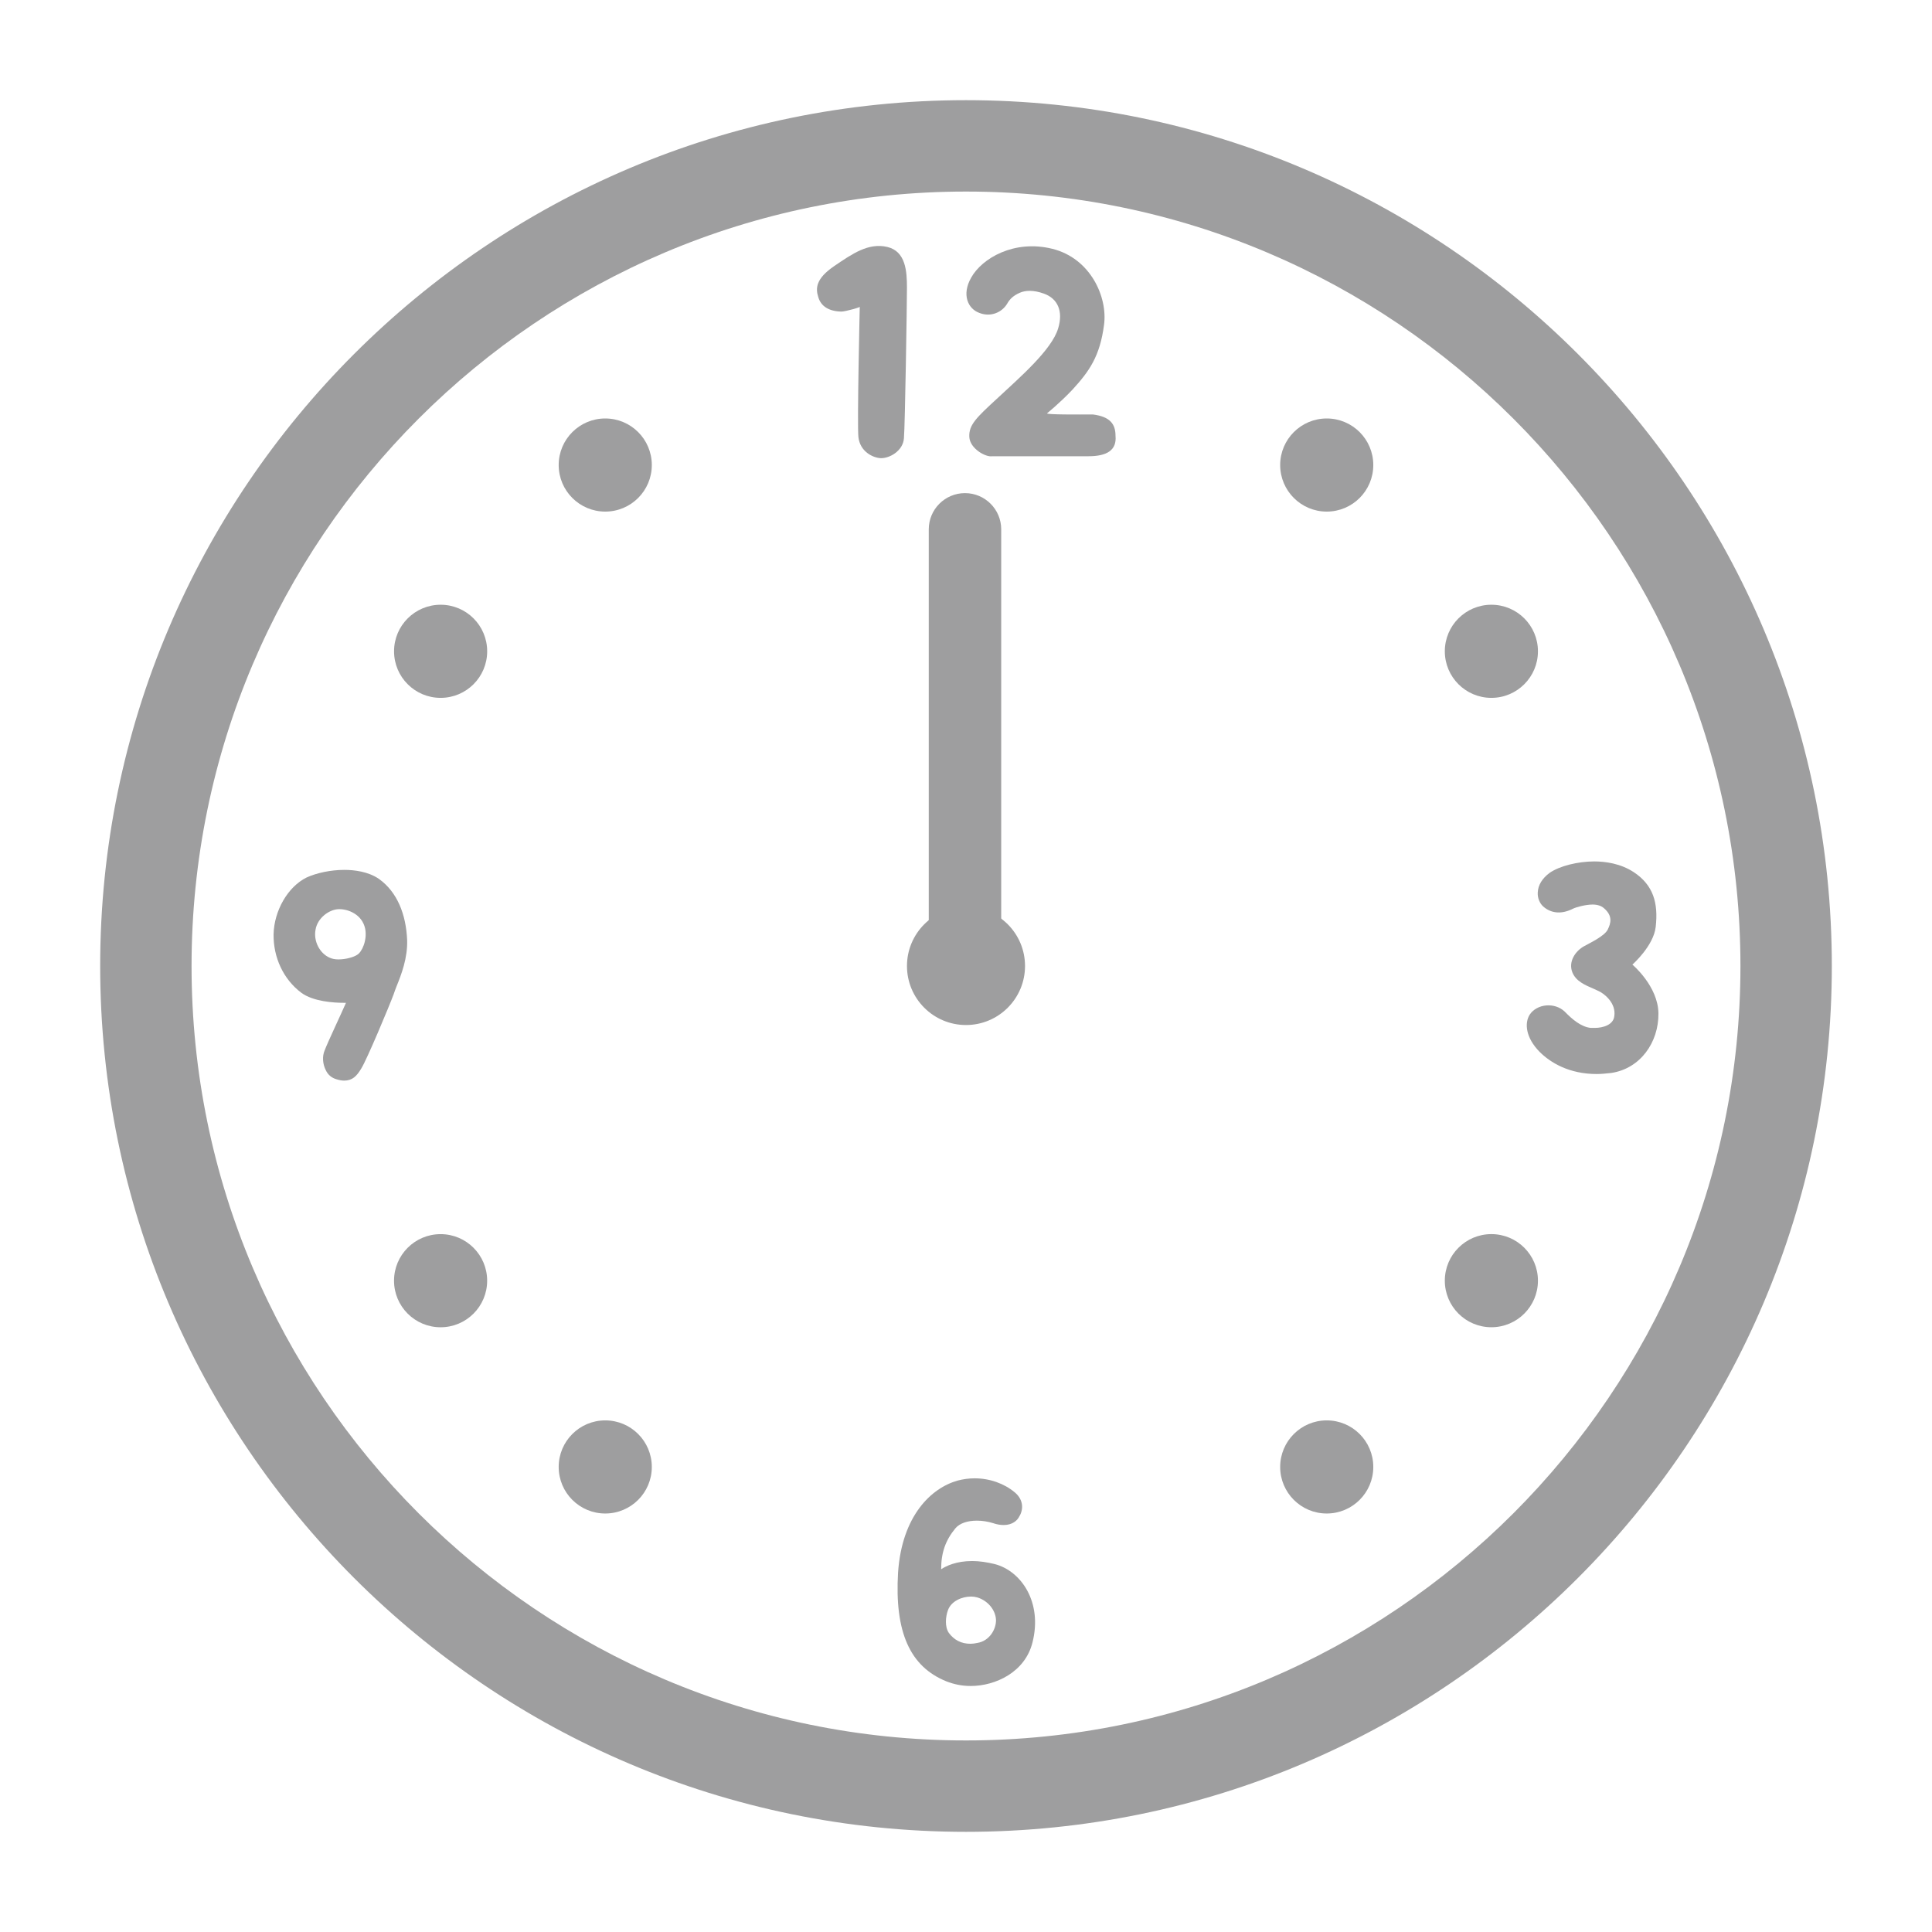 <?xml version="1.0" encoding="utf-8"?>
<!-- Generator: Adobe Illustrator 25.0.1, SVG Export Plug-In . SVG Version: 6.00 Build 0)  -->
<svg version="1.1" xmlns="http://www.w3.org/2000/svg" xmlns:xlink="http://www.w3.org/1999/xlink" x="0px" y="0px"
	 viewBox="0 0 80 80" style="enable-background:new 0 0 80 80;" xml:space="preserve">
<style type="text/css">
	.アーチ_x0020__x0028_グリーン_x0029_{fill:url(#SVGID_21_);stroke:#FFFFFF;stroke-width:0.25;stroke-miterlimit:1;}
	.st0{fill:#FEF3F0;}
	.st1{fill:#D7EDEB;}
	.st2{fill:#FDE8E9;}
	.st3{fill:#FFFFFF;}
	.st4{opacity:0.6;}
	.st5{fill:#EF5C67;}
	.st6{fill:#F8C166;}
	.st7{fill:#FCF566;}
	.st8{fill:#BCDB79;}
	.st9{fill:#99D9F6;}
	.st10{fill:#6A77B3;}
	.st11{fill:#C066B5;}
	.st12{fill:#EC918D;}
	.st13{opacity:0.91;fill:#F0909A;}
	.st14{fill:#FFFFFF;stroke:#C8C9CA;stroke-width:6.507;stroke-linecap:round;stroke-linejoin:round;stroke-miterlimit:10;}
	.st15{fill:#FBE3E0;}
	.st16{fill:#808080;}
	.st17{fill:#CCCCCC;}
	.st18{fill:#4D4D4D;}
	.st19{fill:#F9DDD0;}
	.st20{fill:url(#);}
	.st21{fill:#2E496E;}
	.st22{fill:#B46772;}
	.st23{fill:#F5D6C7;}
	.st24{fill:none;stroke:#EA4F06;stroke-width:1.774;}
	.st25{fill:#E4B100;}
	.st26{fill:#8A7B62;}
	.st27{fill:none;stroke:#F29A6D;stroke-width:1.774;stroke-linecap:round;}
	.st28{fill:none;stroke:#605040;stroke-width:2.676;stroke-linecap:round;}
	.st29{fill:none;stroke:#605040;stroke-width:2.661;stroke-linecap:round;}
	.st30{fill:#F29A6D;}
	.st31{fill:#605040;}
	.st32{fill:#9E3736;}
	.st33{fill:#AE2D37;}
	.st34{clip-path:url(#SVGID_29_);}
	.st35{fill:#998675;}
	.st36{fill:#EAC39E;}
	.st37{fill:#784F2F;}
	.st38{fill:#614024;}
	.st39{fill:#592F17;}
	.st40{fill:#FDE5A6;}
	.st41{fill:none;stroke:#CBCCCC;}
	.st42{fill:none;stroke:#CBCCCC;stroke-dasharray:5.026,5.026;}
	.st43{fill:#E58C63;}
	.st44{fill:#EFB069;}
	.st45{fill:#63ADC4;}
	.st46{fill:#F2CB68;}
	.st47{fill:#844130;}
	.st48{fill:#8BADBE;}
	.st49{fill:#EFCEAD;}
	.st50{fill:#8D5338;}
	.st51{fill:#FAF0DB;}
	.st52{fill:#A5AF4F;}
	.st53{fill:#ED848C;}
	.st54{fill:#B0CCAF;}
	.st55{fill:#E49500;}
	.st56{fill:#BF9B82;}
	.st57{fill:#A2C88F;}
	.st58{fill:#C7A892;}
	.st59{fill:#F6BBC1;}
	.st60{fill:#ED7854;}
	.st61{fill:#A9DAE2;}
	.st62{fill:#1D6D7D;}
	.st63{fill:#F4E24D;}
	.st64{fill:#E74166;}
	.st65{fill:#EFF6E9;}
	.st66{fill:#9E509A;}
	.st67{fill:#EBAAAA;}
	.st68{fill:none;stroke:#FFFFFF;stroke-width:5.393;stroke-linecap:round;stroke-linejoin:round;}
	.st69{fill:#F7B62E;}
	.st70{fill-rule:evenodd;clip-rule:evenodd;fill:#FFFFFF;}
	.st71{fill:#FDDD31;}
	.st72{fill:#F7C4B7;}
	.st73{fill:#F0843B;}
	.st74{fill:#E3E776;}
	.st75{fill:#AF4B1C;}
	.st76{fill:#FAD8BA;}
	.st77{fill:#FBE4CE;}
	.st78{fill:#6B160B;}
	.st79{fill:#8C432D;}
	.st80{fill:#F1A1A1;}
	.st81{fill:#764325;}
	.st82{fill:#683216;}
	.st83{fill:#CE86A8;}
	.st84{fill:#7EC380;}
	.st85{fill:#C26D01;}
	.st86{fill:#C8B39A;}
	.st87{fill:none;stroke:#231815;stroke-width:5.314;stroke-linecap:round;stroke-linejoin:round;}
	.st88{fill:#F6EA00;stroke:#231815;stroke-width:4.252;stroke-linecap:round;stroke-linejoin:round;}
	.st89{fill:#231815;}
	.st90{fill:none;stroke:#231815;stroke-width:4.252;stroke-linecap:round;stroke-linejoin:round;}
	.st91{fill:#EF8589;}
	.st92{fill:#4CBAC1;}
	.st93{fill:#FAED00;}
	.st94{fill:none;stroke:#231815;stroke-width:2.835;stroke-linecap:round;stroke-linejoin:round;}
	.st95{fill:#ED798E;}
	.st96{fill:none;stroke:#231815;stroke-width:11.339;stroke-linecap:round;stroke-linejoin:round;}
	.st97{fill:none;}
	.st98{fill:#42210B;}
	.st99{fill:#333333;}
	.st100{fill:#585AA8;}
	.st101{fill:#7FCDEE;}
	.st102{fill:#FEF8A6;}
	.st103{fill:#C69C6D;}
	.st104{fill:#E97A69;}
	.st105{opacity:0.7;}
	.st106{fill:#DC4932;}
	.st107{fill:#A84A2B;}
	.st108{fill:#4A7F36;}
	.st109{fill:#B4AE44;}
	.st110{fill:#A4AE35;}
	.st111{fill:#7B931B;}
	.st112{fill:#768F43;}
	.st113{fill:#B67148;}
	.st114{fill:#A25E39;}
	.st115{fill:#E9C8B1;}
	.st116{fill:#FBE2CC;}
	.st117{fill:#F0DFD7;}
	.st118{fill:#874224;}
	.st119{fill:#8A4726;}
	.st120{fill:#8D4B29;}
	.st121{fill:#8C4A28;}
	.st122{fill:#90502D;}
	.st123{fill:#945530;}
	.st124{fill:#965833;}
	.st125{fill:#96592D;}
	.st126{fill:#8F350F;}
	.st127{fill:#E88691;}
	.st128{fill:#DF6B5B;}
	.st129{fill:#D20028;}
	.st130{fill:#DE4266;}
	.st131{fill:#DE4168;}
	.st132{fill:#7C9D6B;}
	.st133{fill:#79AC2B;}
	.st134{fill:#CE8247;}
	.st135{fill:#5C8135;}
	.st136{fill:#DA82A9;}
	.st137{fill:#A51269;}
	.st138{fill:#7C4384;}
	.st139{fill:#A91069;}
	.st140{fill:#E6B2CA;}
	.st141{fill:#D26496;}
	.st142{fill:#B3477C;}
	.st143{fill:#814B89;}
	.st144{fill:#E89049;}
	.st145{fill:#C1B600;}
	.st146{fill:#A85F29;}
	.st147{fill:#696F32;}
	.st148{fill:#D00E1E;}
	.st149{fill:#F9D0A6;}
	.st150{fill:#FBE3CF;}
	.st151{fill:#518AAD;}
	.st152{fill:#EFA937;}
	.st153{fill:#BCA77A;}
	.st154{fill:#FDF0DF;}
	.st155{fill:#5E3F24;}
	.st156{fill:#ECAF22;}
	.st157{fill:#967768;}
	.st158{fill:#8A695A;}
	.st159{fill:#8E695A;}
	.st160{fill:#B58D74;}
	.st161{clip-path:url(#SVGID_40_);fill:#EBB101;stroke:#E5E6E6;}
	.st162{fill:none;stroke:#EA4F06;}
	.st163{fill:none;stroke:#F29A6D;stroke-linecap:round;}
	.st164{fill:none;stroke:#605040;stroke-width:1.5;stroke-linecap:round;}
	.st165{fill:#F9DDD0;stroke:#F9DDD0;}
	.st166{fill:#F5D30E;}
	.st167{fill:#C4B08D;}
	.st168{fill:none;stroke:#B09A72;stroke-linecap:round;}
	.st169{fill:#847260;}
	.st170{fill:#8FB658;}
	.st171{fill:#AEC600;}
	.st172{fill:#7AC5D2;}
	.st173{fill:#EBC2B0;}
	.st174{fill:#3EA7D8;}
	.st175{fill:#C2E5EC;}
	.st176{fill:#EC7274;}
	.st177{fill:#C4AA7A;}
	.st178{fill:#E8C500;}
	.st179{fill:none;stroke:#95A5AF;stroke-width:0.5;stroke-linecap:round;stroke-linejoin:round;}
	.st180{fill:#71A4D1;}
	.st181{fill:#A5D0D8;}
	.st182{fill:#F4D0BF;}
	.st183{fill:#918171;}
	.st184{fill:#EBB101;}
	.st185{opacity:0.28;fill:url(#);}
	.st186{fill:#F2F2F3;}
	.st187{fill:#58728E;}
	.st188{fill:#6482A2;}
	.st189{fill:#D7BA20;}
	.st190{fill:none;stroke:#F29A6D;stroke-width:1.017;stroke-linecap:round;}
	.st191{fill:none;stroke:#816D4A;stroke-width:0.709;}
	.st192{fill:#FBEDE5;}
	.st193{fill:#B5AD28;}
	.st194{fill:#CECECE;}
	.st195{fill:#DCEFF6;}
	.st196{fill:#FDBFB2;}
	.st197{fill:#6B99B9;}
	.st198{fill:none;stroke:#F29A6D;stroke-width:1.53;stroke-linecap:round;}
	.st199{fill:#DBDCDC;}
	.st200{fill:#B18A61;}
	.st201{fill:none;stroke:#F29A6D;stroke-width:1.625;stroke-linecap:round;}
	.st202{fill:#6F6E6F;}
	.st203{fill:#355863;}
	.st204{fill:none;stroke:#B5B2B1;stroke-width:3.288;}
	.st205{fill:#868583;}
	.st206{fill:#838485;}
	.st207{fill:#A8A9AA;}
	.st208{fill:#757678;}
	.st209{fill:none;stroke:#F29A6D;stroke-width:1.676;stroke-linecap:round;}
	.st210{fill:#A89074;}
	.st211{fill:#796A56;}
	.st212{fill:#F9DDD0;stroke:#F9DDD0;stroke-width:1.571;}
	.st213{fill:none;stroke:#F29A6D;stroke-width:1.571;stroke-linecap:round;}
	.st214{fill:none;stroke:#B09A72;stroke-width:1.571;stroke-linecap:round;}
	.st215{fill:#EDE2D6;stroke:#EDE2D6;stroke-width:1.004;stroke-linecap:round;stroke-linejoin:round;stroke-miterlimit:10;}
	.st216{fill:#66C1B6;}
	.st217{fill:#EEEAE1;stroke:#EEEAE1;stroke-width:1.004;stroke-linecap:round;stroke-linejoin:round;stroke-miterlimit:10;}
	.st218{fill:#E07560;}
	.st219{fill:#F8BF68;stroke:#F8BF68;stroke-width:1.004;stroke-linecap:round;stroke-linejoin:round;stroke-miterlimit:10;}
	.st220{fill:#7888AF;}
	.st221{fill:#9DC8B2;}
	.st222{fill:none;stroke:#F29A6D;stroke-width:1.08;stroke-linecap:round;}
	.st223{fill:none;stroke:#605040;stroke-width:1.619;stroke-linecap:round;}
	.st224{fill:#DACFC6;}
	.st225{fill:#C8C9CA;}
	.st226{fill:#DACFC6;stroke:#C8C9CA;stroke-width:2.834;stroke-linecap:round;stroke-linejoin:round;stroke-miterlimit:10;}
	.st227{fill:#FFFFFF;stroke:#898989;stroke-width:1.417;stroke-linecap:round;stroke-linejoin:round;stroke-miterlimit:10;}
	.st228{fill:#E5E6E6;}
	.st229{fill:#95A5AF;}
	.st230{fill:none;stroke:#CECECE;stroke-width:2.178;stroke-linecap:round;stroke-linejoin:round;}
	.st231{fill:#EBB101;stroke:#E5E6E6;stroke-width:1.089;}
	.st232{fill:none;stroke:#95A5AF;stroke-width:1.089;}
	.st233{fill:#FABD00;}
	.st234{fill:#EBCE9A;}
	.st235{fill:#E74050;}
	.st236{fill:#45B268;}
	.st237{fill:#EEEEEF;}
	.st238{fill:#3E3A39;}
	.st239{fill:#EDE2D6;stroke:#EDE2D6;stroke-width:1.158;stroke-linecap:round;stroke-linejoin:round;stroke-miterlimit:10;}
	.st240{fill:#EEEAE1;stroke:#EEEAE1;stroke-width:1.158;stroke-linecap:round;stroke-linejoin:round;stroke-miterlimit:10;}
	.st241{fill:#F8BF68;stroke:#F8BF68;stroke-width:1.158;stroke-linecap:round;stroke-linejoin:round;stroke-miterlimit:10;}
	.st242{fill:#B57128;}
	.st243{fill:#E6CF53;}
	.st244{fill:none;stroke:#EC7274;stroke-width:7;stroke-linecap:round;stroke-linejoin:round;}
	.st245{fill:none;stroke:#EC7274;stroke-width:8;stroke-linecap:round;stroke-linejoin:round;}
	.st246{opacity:0.91;}
	.st247{fill:#F0909A;}
	.st248{fill:#F7B268;}
	.st249{fill:#AA6F39;}
	.st250{fill:#DE9F51;}
	.st251{fill:none;stroke:#A67C52;stroke-width:1.315;stroke-linecap:round;stroke-miterlimit:10;}
	.st252{fill:#EDA3A6;}
	.st253{fill:#CF855E;}
	.st254{fill:#754C24;}
	.st255{fill:#ECA151;}
	.st256{fill:url(#SVGID_41_);}
	.st257{fill:#78504D;}
	.st258{fill:#FFC6C0;}
	.st259{fill:#A29D8D;}
	.st260{fill:none;stroke:#78504D;stroke-width:3.095;}
	.st261{fill:#FFFFFF;stroke:#78504D;stroke-width:2.824;stroke-linecap:round;stroke-linejoin:round;stroke-miterlimit:10;}
	.st262{fill:#FFC6C0;stroke:#78504D;stroke-width:2.824;stroke-linecap:round;stroke-linejoin:round;stroke-miterlimit:10;}
	.st263{fill:#F19997;}
	.st264{fill:none;stroke:#78504D;stroke-width:2.824;stroke-linecap:round;stroke-linejoin:round;stroke-miterlimit:10;}
	.st265{fill:#A2D7D4;}
	.st266{fill:#5185C5;}
	.st267{fill:none;stroke:#5185C5;stroke-width:6;stroke-miterlimit:10;}
	.st268{fill:#C9CACA;}
	.st269{fill:#F1C700;}
	.st270{fill:#FFF6E0;}
	.st271{fill:#D1C9C2;}
	.st272{fill:#BFB5AC;}
	.st273{fill:#009365;}
	.st274{fill:#D0CAC5;}
	.st275{fill:#F09370;}
	.st276{fill:#F4EFE6;}
	.st277{fill:#717071;}
	.st278{fill:#E4E1DE;}
	.st279{fill:#01608C;}
	.st280{fill:#F4F3F1;}
	.st281{fill:#F08575;}
	.st282{fill:#FFFDF4;}
	.st283{fill:#B7ACA0;}
	.st284{fill:#04658F;}
	.st285{fill:#F7E2A6;}
	.st286{fill:#006946;}
	.st287{fill:#A9CA95;}
	.st288{fill:#BC8E74;}
	.st289{fill:#B2CE9E;}
	.st290{fill:#A1C587;}
	.st291{fill:#B5B3C8;}
	.st292{fill:#FFFCF3;}
	.st293{fill:#0E9DC2;}
	.st294{fill:#DFB53F;}
	.st295{fill:#DE615E;}
	.st296{fill:#D0CE00;}
	.st297{fill:#F6BD94;}
	.st298{fill:#F9CEAE;}
	.st299{fill:#D69266;}
	.st300{filter:url(#Adobe_OpacityMaskFilter);}
	.st301{mask:url(#SVGID_42_);}
	.st302{fill:#EFAA81;}
	.st303{fill:#A38A77;}
	.st304{fill:#C1824E;}
	.st305{fill:#F7FAF6;}
	.st306{fill:#8B5D2B;}
	.st307{fill:#629BBC;}
	.st308{clip-path:url(#SVGID_43_);}
	.st309{fill:#8EB1CB;}
	.st310{fill:#B99077;}
	.st311{fill:#F4F0ED;}
	.st312{filter:url(#Adobe_OpacityMaskFilter_1_);}
	.st313{fill:#EAE7E2;}
	.st314{mask:url(#SVGID_44_);}
	.st315{clip-path:url(#SVGID_45_);}
	.st316{filter:url(#Adobe_OpacityMaskFilter_2_);}
	.st317{mask:url(#SVGID_46_);}
	.st318{fill:#454767;}
	.st319{filter:url(#Adobe_OpacityMaskFilter_3_);}
	.st320{mask:url(#SVGID_47_);}
	.st321{fill:#B7ADA1;}
	.st322{fill:#44A136;}
	.st323{fill:#AACDAB;}
	.st324{fill:#CCE5CF;}
	.st325{fill:#F1C51C;}
	.st326{opacity:0.35;}
	.st327{fill:#A18266;}
	.st328{fill:#01638A;}
	.st329{fill:none;stroke:#FFFFFF;stroke-width:12;stroke-linecap:round;stroke-linejoin:round;stroke-miterlimit:10;}
	.st330{fill:#EE919A;}
	.st331{fill:#CBA761;}
	.st332{fill:#D9A670;stroke:#CD8370;stroke-width:0.091;stroke-miterlimit:10;}
	.st333{fill:#603813;}
	.st334{fill:#E4B897;}
	.st335{fill:#F6C3C4;}
	.st336{fill:#D9AB7F;}
	.st337{fill:#D9A670;stroke:#A67C52;stroke-width:0.685;stroke-miterlimit:10;}
	.st338{fill:#A67C52;}
	.st339{fill:#D9A670;stroke:#C19A66;stroke-width:0.457;stroke-miterlimit:10;}
	.st340{fill:#EECF9A;}
	.st341{fill:none;stroke:#FFFFFF;stroke-width:0.571;stroke-miterlimit:10;}
	.st342{fill:none;stroke:#FFFFFF;stroke-width:0.64;stroke-miterlimit:10;}
	.st343{fill:#ED715E;}
	.st344{fill:#F7E279;}
	.st345{fill:#9BDC72;}
	.st346{fill:#F992B3;}
	.st347{fill:#F7C94E;}
	.st348{fill:#D8905E;}
	.st349{fill:#D8975E;}
	.st350{fill:#FBBD9D;}
	.st351{fill:#FBCAA7;}
	.st352{fill:#FBB09D;}
	.st353{fill:#CF8B5E;}
	.st354{fill:none;stroke:#A67C52;stroke-width:1.244;stroke-linecap:round;stroke-miterlimit:10;}
	.st355{fill:#AC7A18;stroke:#AC7A18;stroke-width:4.697;stroke-miterlimit:10;}
	.st356{fill:none;stroke:#D09424;stroke-width:7.647;stroke-miterlimit:10;}
	.st357{fill:#FFE153;}
	.st358{fill:#F6AE2C;}
	.st359{fill:#996C10;stroke:#D09424;stroke-width:4.697;stroke-miterlimit:10;}
	.st360{clip-path:url(#SVGID_55_);}
	.st361{fill:#EEAE54;}
	.st362{fill:#F2C07A;}
	.st363{fill:#EEB854;}
	.st364{fill:#EEDA77;}
	.st365{fill:#A6D296;}
	.st366{clip-path:url(#SVGID_60_);}
	.st367{fill:#69BC82;}
	.st368{clip-path:url(#SVGID_61_);}
	.st369{fill:#AC7A18;stroke:#AC7A18;stroke-width:0.996;stroke-miterlimit:10;}
	.st370{fill:none;stroke:#D09424;stroke-width:1.621;stroke-miterlimit:10;}
	.st371{fill:#996C10;stroke:#D09424;stroke-width:0.996;stroke-miterlimit:10;}
	.st372{fill:#AC7A18;stroke:#AC7A18;stroke-width:0.709;stroke-miterlimit:10;}
	.st373{fill:none;stroke:#D09424;stroke-width:1.154;stroke-miterlimit:10;}
	.st374{fill:#F18D49;}
	.st375{fill:#996C10;stroke:#D09424;stroke-width:0.709;stroke-miterlimit:10;}
	.st376{fill:#F6C8CB;}
	.st377{fill:#F6C6C8;}
	.st378{fill:#F6B8BA;}
	.st379{fill:none;stroke:#A67C52;stroke-width:0.692;stroke-linecap:round;stroke-miterlimit:10;}
	.st380{fill:none;stroke:#4D4D4D;stroke-width:0.992;stroke-linecap:round;stroke-miterlimit:10;}
	.st381{fill:#B28147;}
	.st382{fill:none;stroke:#B5B2B1;stroke-width:3.29;}
	.st383{fill:#C79F62;}
	.st384{fill:#62B9AD;}
	.st385{fill:#85CBC0;}
	.st386{fill:#EFE6CB;}
	.st387{fill:#EBCC53;}
	.st388{fill:#EFE9D5;}
	.st389{fill:#DEB516;}
	.st390{fill:none;stroke:#754C24;stroke-width:0.738;stroke-linecap:round;stroke-miterlimit:10;}
	.st391{fill:#F6BEB6;}
	.st392{fill:none;stroke:#A67C52;stroke-width:1.396;stroke-linecap:round;stroke-miterlimit:10;}
	.st393{fill:none;stroke:#FFFFFF;stroke-width:5.583;stroke-linecap:round;stroke-linejoin:round;}
	.st394{fill:none;stroke:#D9D9D9;}
	.st395{fill:#EDE2D6;stroke:#EDE2D6;stroke-width:1.199;stroke-linecap:round;stroke-linejoin:round;stroke-miterlimit:10;}
	.st396{fill:#EEEAE1;stroke:#EEEAE1;stroke-width:1.199;stroke-linecap:round;stroke-linejoin:round;stroke-miterlimit:10;}
	.st397{fill:#F8BF68;stroke:#F8BF68;stroke-width:1.199;stroke-linecap:round;stroke-linejoin:round;stroke-miterlimit:10;}
	.st398{fill:#FFF8EE;}
	.st399{fill:#AC7A18;stroke:#AC7A18;stroke-width:1.249;stroke-miterlimit:10;}
	.st400{fill:none;stroke:#D09424;stroke-width:2.033;stroke-miterlimit:10;}
	.st401{fill:#996C10;stroke:#D09424;stroke-width:1.249;stroke-miterlimit:10;}
	.st402{fill:#AC7A18;stroke:#AC7A18;stroke-width:0.889;stroke-miterlimit:10;}
	.st403{fill:none;stroke:#D09424;stroke-width:1.447;stroke-miterlimit:10;}
	.st404{fill:#996C10;stroke:#D09424;stroke-width:0.889;stroke-miterlimit:10;}
	.st405{fill:#D1E28A;}
	.st406{fill:none;stroke:#D3D3D4;stroke-width:2.126;stroke-linecap:round;}
	.st407{fill:#EB8375;}
	.st408{fill:#EFDD3A;}
	.st409{fill:#F2A924;}
	.st410{fill:#A8D49C;}
	.st411{fill:none;stroke:#FDCF00;stroke-width:1.984;stroke-linecap:round;stroke-linejoin:round;}
	.st412{fill:none;stroke:#FFFFFF;stroke-width:1.984;stroke-linecap:round;stroke-linejoin:round;}
	.st413{fill:none;stroke:#D3D3D4;stroke-width:2.336;stroke-linecap:round;}
	.st414{fill:none;stroke:#FDCF00;stroke-width:2.18;stroke-linecap:round;stroke-linejoin:round;}
	.st415{fill:none;stroke:#FFFFFF;stroke-width:2.18;stroke-linecap:round;stroke-linejoin:round;}
	.st416{fill:none;stroke:#FFFFFF;stroke-width:4.998;stroke-linecap:round;stroke-linejoin:round;}
	.st417{clip-path:url(#SVGID_85_);}
	.st418{clip-path:url(#SVGID_89_);}
	.st419{fill:none;stroke:#754C24;stroke-width:1.106;stroke-linecap:round;stroke-miterlimit:10;}
	.st420{fill:#FAE4D5;}
	.st421{fill:#F6CDCF;}
	.st422{fill:#F0A9AD;}
	.st423{fill:none;stroke:#B5B2B1;stroke-width:6.579;}
	.st424{fill:#D9A670;stroke:#CD8370;stroke-width:0.137;stroke-miterlimit:10;}
	.st425{fill:#D9A670;stroke:#A67C52;stroke-width:1.028;stroke-miterlimit:10;}
	.st426{fill:#D9A670;stroke:#C19A66;stroke-width:0.685;stroke-miterlimit:10;}
	.st427{fill:none;stroke:#FFFFFF;stroke-width:0.856;stroke-miterlimit:10;}
	.st428{fill:none;stroke:#FFFFFF;stroke-width:0.961;stroke-miterlimit:10;}
	.st429{clip-path:url(#SVGID_92_);}
	.st430{fill:none;stroke:#A67C52;stroke-width:2.109;stroke-linecap:round;stroke-miterlimit:10;}
	.st431{fill:#FDF2EF;}
	.st432{clip-path:url(#SVGID_96_);}
	.st433{clip-path:url(#SVGID_98_);}
	.st434{fill:#D3D3D4;}
	.st435{fill:#FDCF00;}
	.st436{fill:none;stroke:#D9D9DA;stroke-width:2;stroke-linecap:round;}
	.st437{fill:#94D1D9;}
	.st438{fill:#AAD176;}
	.st439{fill:#F2A48A;}
	.st440{fill:#FFF362;}
	.st441{fill:#F5F8FA;}
	.st442{fill:#00A63C;}
	.st443{fill:#18933B;}
	.st444{fill:#E50038;}
	.st445{opacity:0.2;fill:#FFFFFF;}
	.st446{fill:#735A30;}
	.st447{fill:#D70034;}
	.st448{opacity:0.5;fill:#FFFFFF;}
	.st449{fill:#C7113C;}
	.st450{fill:#BB0E38;}
	.st451{fill:#6FB92C;}
	.st452{fill:#9BC948;}
	.st453{fill:#6A390D;}
	.st454{fill:#E7380D;}
	.st455{fill:#815720;}
	.st456{fill:#DACCB6;}
	.st457{fill:#005A9F;}
	.st458{fill:#008CCA;}
	.st459{fill:#0068B6;}
	.st460{fill:#5BB431;}
	.st461{fill:#FFFDED;}
	.st462{fill:#FFF000;}
	.st463{fill:#E50012;}
	.st464{fill:#A47130;}
	.st465{fill:#C6000B;}
	.st466{fill:#C9475C;}
	.st467{fill:#FFF57F;}
	.st468{fill:#FFF23F;}
	.st469{fill:#FBC600;}
	.st470{fill:#8DC33E;}
	.st471{fill:#A9CE52;}
	.st472{fill:#FFE33F;}
	.st473{fill:#FFFBDA;}
	.st474{fill:#FFED6F;}
	.st475{fill:#FFF8B0;}
	.st476{fill:#FFE200;}
	.st477{fill:#6EB944;}
	.st478{opacity:0.15;}
	.st479{fill:#4EB3A6;}
	.st480{fill:#FDEABE;}
	.st481{fill:#936529;}
	.st482{fill:#F9D1C6;}
	.st483{fill:#D08E40;}
	.st484{fill:#EC6D88;}
	.st485{fill:#F4B0A1;}
	.st486{fill:#6FB5E4;}
	.st487{fill:#8BA7D6;}
	.st488{fill:#A0D7E5;}
	.st489{fill:#44AF35;}
	.st490{fill:#62A55C;}
	.st491{fill-rule:evenodd;clip-rule:evenodd;fill:#0A9968;}
	.st492{fill:#0A9968;}
	.st493{fill:#422B08;}
	.st494{fill:#FCD000;}
	.st495{fill:#FFF697;}
	.st496{fill:#F29600;}
	.st497{opacity:0.3;fill:#FFFFFF;}
	.st498{fill:#E6326E;}
	.st499{fill:#ED8599;}
	.st500{fill:#F3B1B9;}
	.st501{fill:#8DC21F;}
	.st502{fill:#946134;}
	.st503{opacity:0.15;fill:#FFFFFF;}
	.st504{fill:#F2971B;}
	.st505{fill:#C8B284;}
	.st506{fill:#B27B1E;}
	.st507{fill:#BD8E3D;}
	.st508{fill:#4BAB6D;}
	.st509{fill:#F4EA6B;}
	.st510{fill:#FBFAF3;}
	.st511{fill:#FAE5EE;}
	.st512{fill:#E50044;}
	.st513{fill:#0067B2;}
	.st514{fill:#005BAB;}
	.st515{fill:#FFE100;}
	.st516{fill:#FCCF00;}
	.st517{fill:#E95532;}
	.st518{fill:#F5AA00;}
	.st519{fill:#EF8200;}
	.st520{fill:#83B9E4;}
	.st521{fill:#E4004F;}
	.st522{fill:#C60044;}
	.st523{fill:#FFEA00;}
	.st524{fill:#FCD005;}
	.st525{fill:#F9BE00;}
	.st526{fill:#EE8475;}
	.st527{fill:#A76262;}
	.st528{fill:#7F5B2E;}
	.st529{fill:#6F0474;}
	.st530{fill:#FDEBD1;}
	.st531{opacity:0.31;fill:#FFFFFF;}
	.st532{fill:#FCE1B9;}
	.st533{opacity:0.1;fill:#FFFFFF;}
	.st534{fill:#C59149;}
	.st535{fill:#FFEB3F;}
	.st536{fill:#F5B293;}
	.st537{fill:url(#SVGID_99_);}
	.st538{fill:url(#SVGID_100_);}
	.st539{fill:url(#SVGID_101_);}
	.st540{fill:url(#SVGID_102_);}
	.st541{fill:url(#SVGID_103_);}
	.st542{fill:url(#SVGID_104_);}
	.st543{fill:#FAD9C7;}
	.st544{fill:#FFF4D6;}
	.st545{fill:#0DAC67;}
	.st546{fill:url(#SVGID_105_);}
	.st547{fill:url(#SVGID_106_);}
	.st548{fill:url(#SVGID_107_);}
	.st549{fill:none;stroke:#EE8245;stroke-width:2;stroke-linecap:round;stroke-linejoin:round;stroke-miterlimit:10;}
	.st550{fill:#F4A300;}
	.st551{fill:url(#SVGID_108_);}
	.st552{fill:url(#SVGID_109_);}
	.st553{fill:url(#SVGID_110_);}
	.st554{fill:url(#SVGID_111_);}
	.st555{fill:url(#SVGID_112_);}
	.st556{fill:url(#SVGID_113_);}
	.st557{fill:url(#SVGID_114_);}
	.st558{fill:url(#SVGID_115_);}
	.st559{fill:url(#SVGID_116_);}
	.st560{fill:#F9DBE8;}
	.st561{fill:url(#SVGID_117_);}
	.st562{fill:url(#SVGID_118_);}
	.st563{fill:url(#SVGID_119_);}
	.st564{fill:url(#SVGID_120_);}
	.st565{fill:url(#SVGID_121_);}
	.st566{fill:#BED97C;}
	.st567{fill:none;stroke:#6A3906;stroke-width:0.986;stroke-miterlimit:10;}
	.st568{fill:none;stroke:#F7B52C;stroke-width:0.986;stroke-miterlimit:10;}
	.st569{fill:url(#SVGID_122_);}
	.st570{fill:url(#SVGID_123_);}
	.st571{fill:url(#SVGID_124_);}
	.st572{fill:#182987;}
	.st573{fill:url(#SVGID_125_);}
	.st574{fill:#A50319;}
	.st575{fill:url(#SVGID_126_);}
	.st576{fill:#005E2D;}
	.st577{fill:url(#SVGID_127_);}
	.st578{fill:#D1CBE5;}
	.st579{fill:none;stroke:#231815;stroke-width:3.202;stroke-linecap:round;stroke-linejoin:round;stroke-miterlimit:10;}
	.st580{fill:url(#SVGID_128_);}
	.st581{fill:url(#SVGID_129_);}
	.st582{fill:url(#SVGID_130_);}
	.st583{fill:url(#SVGID_131_);}
	.st584{fill:url(#SVGID_132_);}
	.st585{fill:url(#SVGID_133_);}
	.st586{fill:url(#SVGID_134_);}
	.st587{fill:url(#SVGID_135_);}
	.st588{fill:url(#SVGID_136_);}
	.st589{fill:#B6CDEA;}
	.st590{fill:none;stroke:#006934;stroke-width:1.296;stroke-miterlimit:10;}
	.st591{fill:none;stroke:#006934;stroke-width:3.889;stroke-miterlimit:10;}
	.st592{fill:url(#SVGID_137_);}
	.st593{fill:url(#SVGID_138_);}
	.st594{fill:url(#SVGID_139_);}
	.st595{fill:url(#SVGID_140_);}
	.st596{fill:url(#SVGID_141_);}
	.st597{fill:url(#SVGID_142_);}
	.st598{fill:url(#SVGID_143_);}
	.st599{fill:url(#SVGID_144_);}
	.st600{fill:url(#SVGID_145_);}
	.st601{fill:url(#SVGID_146_);}
	.st602{fill:url(#SVGID_147_);}
	.st603{fill:url(#SVGID_148_);}
	.st604{fill:url(#SVGID_149_);}
	.st605{fill:url(#SVGID_150_);}
	.st606{fill:url(#SVGID_151_);}
	.st607{fill:url(#SVGID_152_);}
	.st608{fill:url(#SVGID_153_);}
	.st609{fill:url(#SVGID_154_);}
	.st610{fill:url(#SVGID_155_);}
	.st611{fill:url(#SVGID_156_);}
	.st612{fill:url(#SVGID_157_);}
	.st613{fill:url(#SVGID_158_);}
	.st614{fill:url(#SVGID_159_);}
	.st615{fill:url(#SVGID_160_);}
	.st616{fill:url(#SVGID_161_);}
	.st617{fill:url(#SVGID_162_);}
	.st618{fill:url(#SVGID_163_);}
	.st619{fill:url(#SVGID_164_);}
	.st620{fill:url(#SVGID_165_);}
	.st621{fill:url(#SVGID_166_);}
	.st622{fill:url(#SVGID_167_);}
	.st623{fill:#E95513;}
	.st624{fill:#F7B52C;}
	.st625{fill:#1EAA39;}
	.st626{fill:#036EB7;}
	.st627{fill:url(#SVGID_168_);}
	.st628{fill:none;stroke:#FFFFFF;stroke-width:0.648;stroke-miterlimit:10;}
	.st629{fill:#FBDB9E;}
	.st630{fill:none;stroke:#C0AB03;stroke-width:1.874;stroke-miterlimit:10;}
	.st631{fill:url(#SVGID_169_);}
	.st632{fill:url(#SVGID_170_);}
	.st633{fill:#CAB748;}
	.st634{fill:url(#SVGID_171_);}
	.st635{fill:url(#SVGID_172_);}
	.st636{fill:url(#SVGID_173_);}
	.st637{fill:url(#SVGID_174_);}
	.st638{fill:url(#SVGID_175_);}
	.st639{fill:url(#SVGID_176_);}
	.st640{fill:url(#SVGID_177_);}
	.st641{fill:url(#SVGID_178_);}
	.st642{fill:url(#SVGID_179_);}
	.st643{fill:url(#SVGID_180_);}
	.st644{fill:url(#SVGID_181_);}
	.st645{fill:url(#SVGID_182_);}
	.st646{fill:url(#SVGID_183_);}
	.st647{fill:#F7C29E;}
	.st648{fill:url(#SVGID_184_);}
	.st649{fill:none;stroke:#EF8300;stroke-width:1.531;stroke-linecap:round;stroke-linejoin:round;stroke-miterlimit:10;}
	.st650{fill:url(#SVGID_185_);}
	.st651{fill:none;stroke:#C30D23;stroke-width:1.531;stroke-linecap:round;stroke-linejoin:round;stroke-miterlimit:10;}
	.st652{fill:url(#SVGID_186_);}
	.st653{fill:none;stroke:#B28146;stroke-width:2.768;stroke-linecap:round;stroke-linejoin:round;stroke-miterlimit:10;}
	.st654{fill:#B28146;}
	.st655{fill:#E2CCAB;}
	.st656{fill:url(#SVGID_187_);}
	.st657{fill:none;stroke:#B28146;stroke-width:2.347;stroke-linecap:round;stroke-linejoin:round;stroke-miterlimit:10;}
	.st658{fill:#B7D4AE;}
	.st659{fill:url(#SVGID_188_);}
	.st660{fill:url(#SVGID_189_);}
	.st661{fill:url(#SVGID_190_);}
	.st662{fill:url(#SVGID_191_);}
	.st663{fill:url(#SVGID_192_);}
	.st664{fill:url(#SVGID_193_);}
	.st665{fill:url(#SVGID_194_);}
	.st666{fill:none;stroke:#FFFFFF;stroke-width:3;stroke-linecap:round;stroke-linejoin:round;}
	.st667{fill:none;stroke:#FFFFFF;stroke-width:3;stroke-linecap:round;stroke-linejoin:round;stroke-dasharray:0,5.043;}
	.st668{fill:none;stroke:#FFFFFF;stroke-width:3;stroke-linecap:round;stroke-linejoin:round;stroke-dasharray:0,5.043;}
	.st669{fill:url(#SVGID_195_);}
	.st670{fill:url(#SVGID_196_);}
	.st671{fill:url(#SVGID_197_);}
	.st672{fill:url(#SVGID_198_);}
	.st673{fill:url(#SVGID_199_);}
	.st674{fill:url(#SVGID_200_);}
	.st675{fill:#EDC300;}
	.st676{fill:#FAD092;}
	.st677{fill:url(#SVGID_201_);}
	.st678{fill:url(#SVGID_202_);}
	.st679{fill:none;stroke:#0DAC67;stroke-linecap:round;stroke-linejoin:round;stroke-miterlimit:10;}
	.st680{fill:#FFF1AC;}
	.st681{fill:url(#SVGID_203_);}
	.st682{fill:#2F2522;}
	.st683{fill:url(#SVGID_204_);}
	.st684{fill:url(#SVGID_205_);}
	.st685{fill:#BAE2F8;}
	.st686{fill:url(#SVGID_206_);}
	.st687{fill:url(#SVGID_207_);}
	.st688{fill:url(#SVGID_208_);}
	.st689{fill:none;stroke:#717071;stroke-width:2;stroke-linecap:round;stroke-linejoin:round;stroke-miterlimit:10;}
	.st690{fill:none;stroke:#6A3906;stroke-width:4;stroke-linecap:round;stroke-linejoin:round;stroke-miterlimit:10;}
	.st691{fill:url(#SVGID_209_);}
	.st692{fill:url(#SVGID_210_);}
	.st693{fill:url(#SVGID_211_);}
	.st694{fill:url(#SVGID_212_);}
	.st695{fill:url(#SVGID_213_);}
	.st696{fill:url(#SVGID_214_);}
	.st697{fill:url(#SVGID_215_);}
	.st698{fill:#900000;}
	.st699{fill:none;stroke:#6A3906;stroke-width:2;stroke-miterlimit:10;}
	.st700{fill:url(#SVGID_216_);}
	.st701{fill:url(#SVGID_217_);}
	.st702{fill:url(#SVGID_218_);}
	.st703{fill:url(#SVGID_219_);}
	.st704{fill:url(#SVGID_220_);}
	.st705{fill:url(#SVGID_221_);}
	.st706{fill:url(#SVGID_222_);}
	.st707{fill:url(#SVGID_223_);}
	.st708{fill:url(#SVGID_224_);}
	.st709{fill:url(#SVGID_225_);}
	.st710{fill:url(#SVGID_226_);}
	.st711{fill:url(#SVGID_227_);}
	.st712{fill:url(#SVGID_228_);}
	.st713{fill:url(#SVGID_229_);}
	.st714{fill:url(#SVGID_230_);}
	.st715{fill:none;stroke:#717071;stroke-width:0.781;stroke-linecap:round;stroke-linejoin:round;stroke-miterlimit:10;}
	.st716{fill:none;stroke:#6A3906;stroke-width:1.563;stroke-linecap:round;stroke-linejoin:round;stroke-miterlimit:10;}
	.st717{fill:url(#SVGID_231_);}
	.st718{fill:url(#SVGID_232_);}
	.st719{fill:url(#SVGID_233_);}
	.st720{fill:none;stroke:#6A3906;stroke-width:0.781;stroke-miterlimit:10;}
	.st721{fill:url(#SVGID_234_);}
	.st722{fill:url(#SVGID_235_);}
	.st723{fill:url(#SVGID_236_);}
	.st724{fill:url(#SVGID_237_);}
	.st725{fill:url(#SVGID_238_);}
	.st726{fill:url(#SVGID_239_);}
	.st727{fill:url(#SVGID_240_);}
	.st728{fill:none;stroke:#EE8245;stroke-width:0.991;stroke-linecap:round;stroke-linejoin:round;stroke-miterlimit:10;}
	.st729{fill:url(#SVGID_241_);}
	.st730{fill:url(#SVGID_242_);}
	.st731{fill:url(#SVGID_243_);}
	.st732{fill:url(#SVGID_244_);}
	.st733{fill:url(#SVGID_245_);}
	.st734{fill:url(#SVGID_246_);}
	.st735{fill:none;stroke:#EE8245;stroke-width:0.906;stroke-linecap:round;stroke-linejoin:round;stroke-miterlimit:10;}
	.st736{fill:url(#SVGID_247_);}
	.st737{fill:url(#SVGID_248_);}
	.st738{fill:none;stroke:#6A3906;stroke-width:0.388;stroke-miterlimit:10;}
	.st739{fill:none;stroke:#F7B52C;stroke-width:0.388;stroke-miterlimit:10;}
	.st740{fill:url(#SVGID_249_);}
	.st741{fill:url(#SVGID_250_);}
	.st742{fill:#1EA2CE;}
	.st743{fill:#EBC468;}
	.st744{fill:url(#SVGID_251_);}
	.st745{fill:none;stroke:#8FB658;stroke-width:0.501;stroke-miterlimit:10;}
	.st746{fill:none;stroke:#8FB658;stroke-width:1.502;stroke-miterlimit:10;}
	.st747{fill:url(#SVGID_252_);}
	.st748{fill:url(#SVGID_253_);}
	.st749{fill:url(#SVGID_254_);}
	.st750{fill:url(#SVGID_255_);}
	.st751{fill:url(#SVGID_256_);}
	.st752{fill:url(#SVGID_257_);}
	.st753{fill:url(#SVGID_258_);}
	.st754{fill:url(#SVGID_259_);}
	.st755{fill:url(#SVGID_260_);}
	.st756{fill:url(#SVGID_261_);}
	.st757{fill:url(#SVGID_262_);}
	.st758{fill:#F1935C;}
	.st759{fill:#898989;}
	.st760{fill:url(#SVGID_263_);}
	.st761{fill:none;stroke:#FFFFFF;stroke-width:0.25;stroke-miterlimit:10;}
	.st762{fill:none;stroke:#C0AB03;stroke-width:0.719;stroke-miterlimit:10;}
	.st763{fill:url(#SVGID_264_);}
	.st764{fill:url(#SVGID_265_);}
	.st765{fill:url(#SVGID_266_);}
	.st766{fill:url(#SVGID_267_);}
	.st767{fill:url(#SVGID_268_);}
	.st768{fill:url(#SVGID_269_);}
	.st769{fill:url(#SVGID_270_);}
	.st770{fill:url(#SVGID_271_);}
	.st771{fill:url(#SVGID_272_);}
	.st772{fill:url(#SVGID_273_);}
	.st773{fill:url(#SVGID_274_);}
	.st774{fill:url(#SVGID_275_);}
	.st775{fill:url(#SVGID_276_);}
	.st776{fill:url(#SVGID_277_);}
	.st777{fill:url(#SVGID_278_);}
	.st778{fill:url(#SVGID_279_);}
	.st779{fill:url(#SVGID_280_);}
	.st780{fill:none;stroke:#0DAC67;stroke-width:0.342;stroke-linecap:round;stroke-linejoin:round;stroke-miterlimit:10;}
	.st781{fill:url(#SVGID_281_);}
	.st782{fill:none;stroke:#C30D23;stroke-width:0.42;stroke-linecap:round;stroke-linejoin:round;stroke-miterlimit:10;}
	.st783{fill:url(#SVGID_282_);}
	.st784{fill:none;stroke:#B28146;stroke-width:0.76;stroke-linecap:round;stroke-linejoin:round;stroke-miterlimit:10;}
	.st785{fill:none;stroke:#A67C52;stroke-width:0.481;stroke-linecap:round;stroke-miterlimit:10;}
	.st786{fill:#9E9E9F;}
	.st787{fill:#66C6F1;}
	.st788{fill:none;stroke:#66C6F1;stroke-width:3;stroke-linecap:round;}
</style>
<linearGradient id="SVGID_21_" gradientUnits="userSpaceOnUse" x1="-3502.2" y1="-3156.195" x2="-3501.493" y2="-3156.902">
	<stop  offset="0" style="stop-color:#00A43B"/>
	<stop  offset="0.983" style="stop-color:#133618"/>
</linearGradient>
<g id="レイヤー_1">
</g>
<g id="レイヤー_4">
	<g>
		<circle class="st3" cx="40.114" cy="40.108" r="33.6"/>
		<g>
			<path class="st786" d="M4.148,40c0,19.769,16.083,35.852,35.852,35.852c19.769,0,35.852-16.084,35.852-35.852
				S59.769,4.148,40,4.148C20.231,4.148,4.148,20.231,4.148,40z M72.068,40c0,17.682-14.386,32.068-32.068,32.068
				S7.932,57.682,7.932,40C7.932,22.318,22.318,7.932,40,7.932S72.068,22.318,72.068,40z"/>
			<path class="st786" d="M34.84,12.902c0.17,0,0.897-0.203,0.761-0.214c0,0-0.113,4.893-0.056,5.412
				c0.068,0.599,0.59,0.848,0.908,0.871c0.363,0.022,0.942-0.294,0.977-0.825c0.046-0.531,0.125-5.561,0.125-6.227
				c0-0.678-0.046-1.514-0.817-1.694c-0.783-0.181-1.443,0.282-2.193,0.791c-0.76,0.519-0.784,0.914-0.658,1.299
				C34,12.688,34.329,12.891,34.84,12.902z"/>
			<path class="st786" d="M40.558,12.959c0.466,0.181,0.931-0.022,1.147-0.384c0.102-0.18,0.239-0.328,0.522-0.452
				c0.227-0.101,0.557-0.124,0.999,0.035c0.568,0.203,0.807,0.723,0.591,1.435c-0.261,0.892-1.602,2.045-2.498,2.882
				c-0.898,0.824-1.205,1.119-1.182,1.615c0.022,0.487,0.681,0.848,0.943,0.802c0.442,0,3.191,0,3.987,0
				c0.784,0,1.18-0.26,1.124-0.848c0-0.485-0.227-0.791-0.931-0.881c-0.601,0-1.885,0.011-1.907-0.046c0,0,0.545-0.44,1.056-0.983
				c0.693-0.757,1.136-1.379,1.306-2.677c0.159-1.153-0.557-2.758-2.135-3.153c-1.59-0.396-2.919,0.395-3.362,1.186
				C39.808,12.202,40.081,12.79,40.558,12.959z"/>
			<path class="st786" d="M41.185,64.764c-0.329-0.079-0.636-0.125-0.93-0.125c-0.659,0-1.079,0.205-1.284,0.34
				c0-0.69,0.181-1.199,0.59-1.695c0.17-0.203,0.489-0.317,0.886-0.317c0.228,0,0.455,0.035,0.67,0.102
				c0.159,0.055,0.307,0.079,0.443,0.079c0.364,0,0.556-0.192,0.625-0.317c0.181-0.271,0.238-0.701-0.171-1.04
				c-0.432-0.361-1.033-0.577-1.658-0.577c-0.238,0-0.477,0.035-0.693,0.091c-1.101,0.304-2.316,1.457-2.476,3.808
				c-0.147,2.463,0.489,3.898,2,4.508c0.318,0.124,0.647,0.192,1.01,0.192c1.012,0,2.25-0.564,2.557-1.807
				C43.173,66.346,42.287,65.047,41.185,64.764z M40.47,68.03c-0.102,0.022-0.193,0.035-0.285,0.035
				c-0.386,0-0.681-0.159-0.897-0.452c-0.17-0.249-0.137-0.667-0.035-0.939c0.137-0.383,0.591-0.564,0.955-0.564
				c0.09,0,0.17,0.011,0.249,0.033c0.433,0.125,0.762,0.509,0.785,0.926C41.254,67.464,40.969,67.951,40.47,68.03z"/>
			<path class="st786" d="M63.913,37.546c0.329,0.282,0.76,0.317,1.226,0.079c0.114-0.057,0.511-0.17,0.807-0.17
				c0.204,0,0.363,0.057,0.466,0.148c0.374,0.317,0.294,0.621,0.159,0.892c-0.126,0.249-0.648,0.509-0.966,0.679
				c-0.374,0.203-0.67,0.643-0.499,1.084c0.147,0.373,0.522,0.531,0.919,0.701l0.171,0.079c0.227,0.102,0.738,0.498,0.647,1.051
				c-0.046,0.35-0.466,0.474-0.806,0.474c-0.058,0-0.114,0-0.171,0c-0.397-0.044-0.76-0.35-1.078-0.678
				c-0.422-0.395-1.148-0.317-1.443,0.125c-0.228,0.35-0.171,0.96,0.409,1.547c0.442,0.441,1.215,0.916,2.362,0.916
				c0.193,0,0.398-0.022,0.603-0.044c1.204-0.181,1.965-1.267,1.953-2.464c-0.011-1.13-1.078-2.023-1.078-2.023
				s0.874-0.768,0.965-1.559c0.113-0.996-0.103-1.73-0.897-2.261c-0.557-0.372-1.203-0.452-1.647-0.452
				c-0.659,0-1.431,0.181-1.852,0.476c-0.305,0.226-0.477,0.508-0.488,0.813C63.663,37.183,63.754,37.41,63.913,37.546z"/>
			<path class="st786" d="M16.859,38.924c-0.046-1.062-0.409-1.989-1.169-2.531c-0.444-0.305-1.023-0.373-1.432-0.373
				c-0.557,0-1.147,0.124-1.567,0.317c-0.772,0.384-1.34,1.368-1.363,2.351c-0.012,0.96,0.408,1.864,1.147,2.419
				c0.488,0.361,1.328,0.418,1.783,0.418c0.023,0,0.046,0,0.068,0c-0.17,0.396-0.76,1.639-0.886,1.978
				c-0.102,0.238-0.079,0.553,0.046,0.802c0.091,0.203,0.25,0.328,0.444,0.384c0.113,0.035,0.216,0.057,0.318,0.057
				c0.34,0,0.522-0.181,0.716-0.509c0.238-0.384,1.169-2.611,1.339-3.074c0.035-0.101,0.069-0.203,0.115-0.315
				C16.621,40.348,16.882,39.67,16.859,38.924z M14.792,39.535c-0.148,0.101-0.477,0.192-0.773,0.192
				c-0.147,0-0.261-0.023-0.363-0.068c-0.42-0.181-0.681-0.69-0.59-1.164c0.08-0.487,0.568-0.837,0.953-0.848h0.046
				c0.353,0,0.932,0.214,1.057,0.813C15.212,38.936,14.985,39.422,14.792,39.535z"/>
			<circle class="st786" cx="40" cy="40" r="2.444"/>
			<path class="st786" d="M54.937,21.184c1.065,0,1.928-0.863,1.928-1.928c0-1.065-0.863-1.928-1.928-1.928
				c-1.064,0-1.928,0.863-1.928,1.928C53.01,20.321,53.873,21.184,54.937,21.184z"/>
			<path class="st786" d="M61.755,28.897c1.064,0,1.928-0.863,1.928-1.928c0-1.065-0.863-1.928-1.928-1.928
				c-1.065,0-1.928,0.863-1.928,1.928C59.827,28.034,60.69,28.897,61.755,28.897z"/>
			<path class="st786" d="M25.062,21.184c1.064,0,1.928-0.863,1.928-1.928c0-1.065-0.863-1.928-1.928-1.928
				c-1.065,0-1.928,0.863-1.928,1.928C23.134,20.321,23.997,21.184,25.062,21.184z"/>
			<path class="st786" d="M16.317,26.969c0,1.065,0.863,1.928,1.928,1.928c1.065,0,1.928-0.863,1.928-1.928
				c0-1.065-0.863-1.928-1.928-1.928C17.18,25.042,16.317,25.905,16.317,26.969z"/>
			<path class="st786" d="M54.937,62.671c1.065,0,1.928-0.863,1.928-1.928s-0.863-1.928-1.928-1.928
				c-1.064,0-1.928,0.863-1.928,1.928S53.873,62.671,54.937,62.671z"/>
			<path class="st786" d="M61.755,54.958c1.064,0,1.928-0.863,1.928-1.928c0-1.065-0.863-1.928-1.928-1.928
				c-1.065,0-1.928,0.863-1.928,1.928C59.827,54.095,60.69,54.958,61.755,54.958z"/>
			<path class="st786" d="M25.062,62.671c1.064,0,1.928-0.863,1.928-1.928s-0.863-1.928-1.928-1.928
				c-1.065,0-1.928,0.863-1.928,1.928S23.997,62.671,25.062,62.671z"/>
			<path class="st786" d="M18.244,51.103c-1.064,0-1.928,0.863-1.928,1.928c0,1.065,0.863,1.928,1.928,1.928
				c1.065,0,1.928-0.863,1.928-1.928C20.172,51.966,19.309,51.103,18.244,51.103z"/>
		</g>
		<path class="st786" d="M39.958,41.103c-0.828,0-1.5-0.672-1.5-1.5V21.919c0-0.828,0.672-1.5,1.5-1.5s1.5,0.672,1.5,1.5v17.684
			C41.458,40.431,40.786,41.103,39.958,41.103z"/>
	</g>
</g>
</svg>
